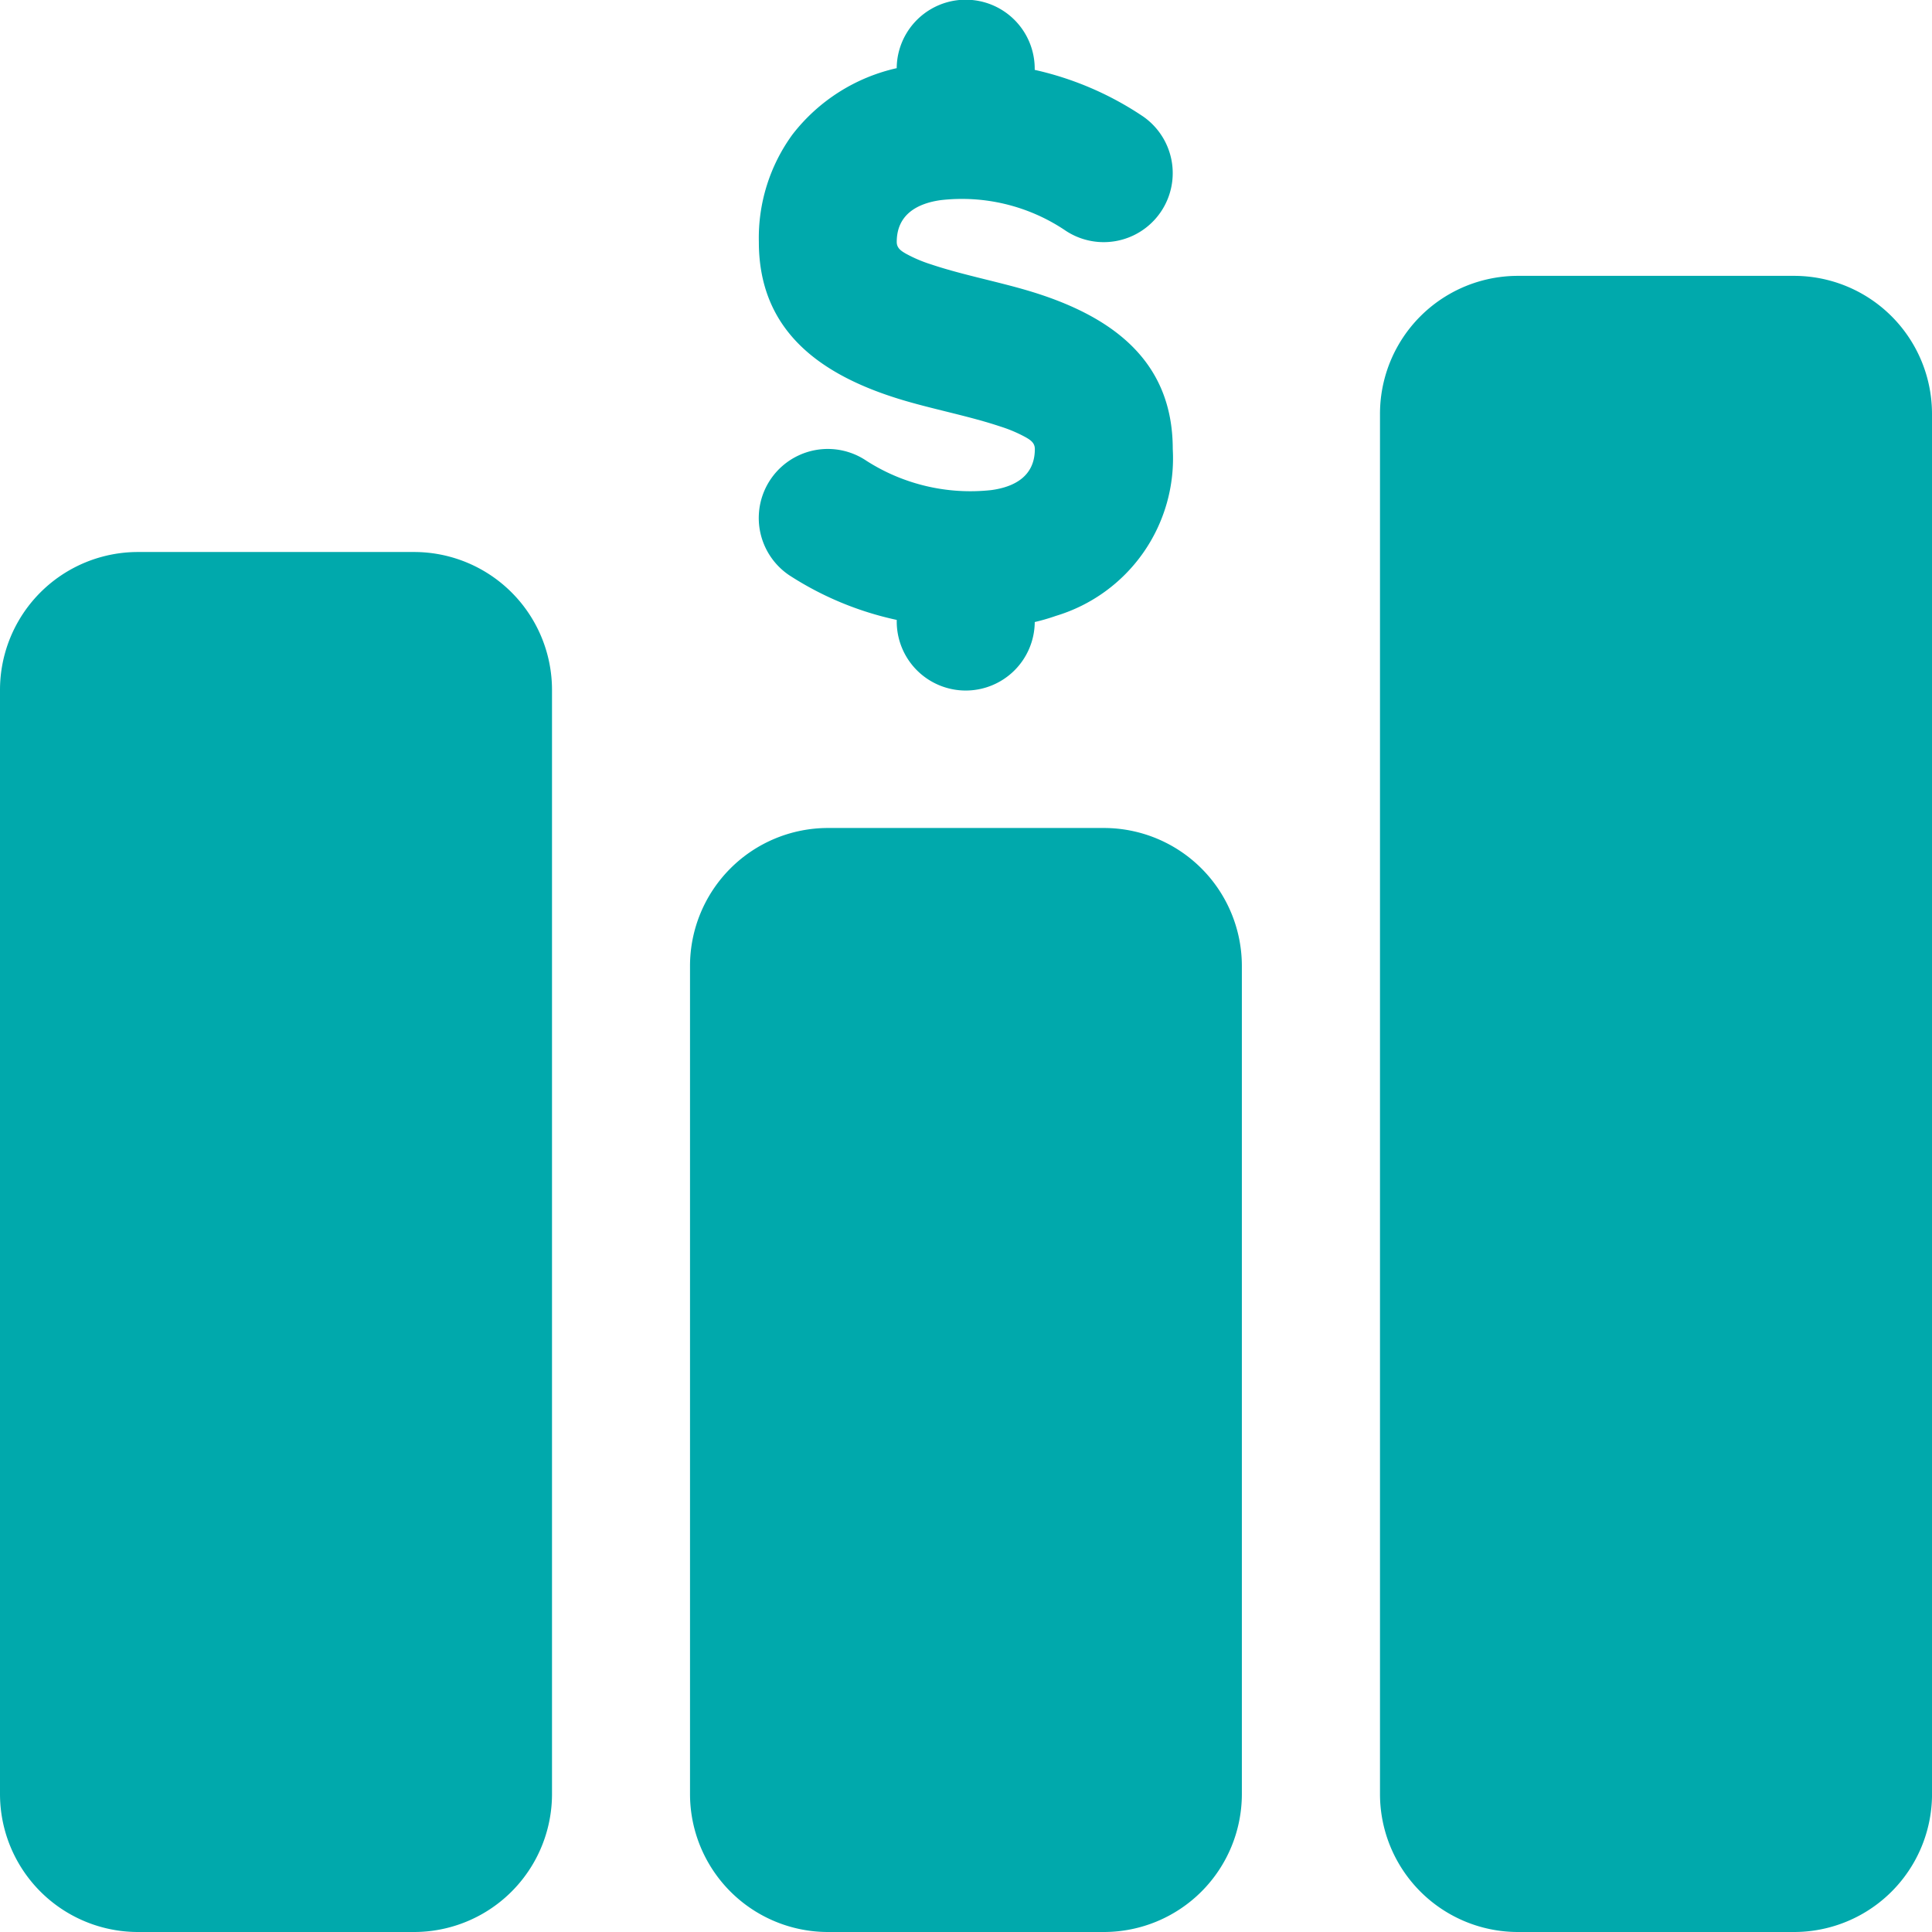 <svg xmlns="http://www.w3.org/2000/svg" width="60" height="60" viewBox="0 0 60 60">
  <path id="sales" d="M29.762,38.333V64.047a4.286,4.286,0,0,0,4.286,4.286h8.572A4.286,4.286,0,0,0,46.9,64.047V38.333a4.286,4.286,0,0,0-4.286-4.286H34.047A4.286,4.286,0,0,0,29.762,38.333ZM68.333,21.19A4.286,4.286,0,0,0,64.047,16.9H55.476A4.285,4.285,0,0,0,51.19,21.19V64.047a4.285,4.285,0,0,0,4.286,4.286h8.572a4.286,4.286,0,0,0,4.286-4.286Zm-60,8.572V64.047a4.286,4.286,0,0,0,4.286,4.286H21.19a4.286,4.286,0,0,0,4.286-4.286V29.762a4.285,4.285,0,0,0-4.286-4.286H12.619a4.285,4.285,0,0,0-4.286,4.286ZM36.19,10.448a5.656,5.656,0,0,0-3.246,2.062A5.448,5.448,0,0,0,31.9,15.848c0,2.762,1.908,4.164,4.56,4.937.961.28,2.019.485,2.941.794a4.317,4.317,0,0,1,.785.333c.145.083.285.172.285.365,0,.854-.646,1.182-1.358,1.277a5.984,5.984,0,0,1-3.872-.911,2.143,2.143,0,1,0-2.4,3.553,9.989,9.989,0,0,0,3.341,1.389v.034a2.143,2.143,0,0,0,4.286.032,6.3,6.3,0,0,0,.663-.193,5.109,5.109,0,0,0,3.623-5.181c0-2.762-1.909-4.164-4.56-4.937-.961-.28-2.019-.485-2.941-.795a4.312,4.312,0,0,1-.785-.333c-.145-.083-.286-.172-.286-.364,0-.862.65-1.2,1.368-1.3a5.757,5.757,0,0,1,3.833.919,2.143,2.143,0,1,0,2.454-3.514,9.885,9.885,0,0,0-3.37-1.45v-.022a2.143,2.143,0,0,0-4.286-.028Z" transform="translate(-8.333 -8.333)" fill="#00a9ac" fill-rule="evenodd"/>
</svg>
